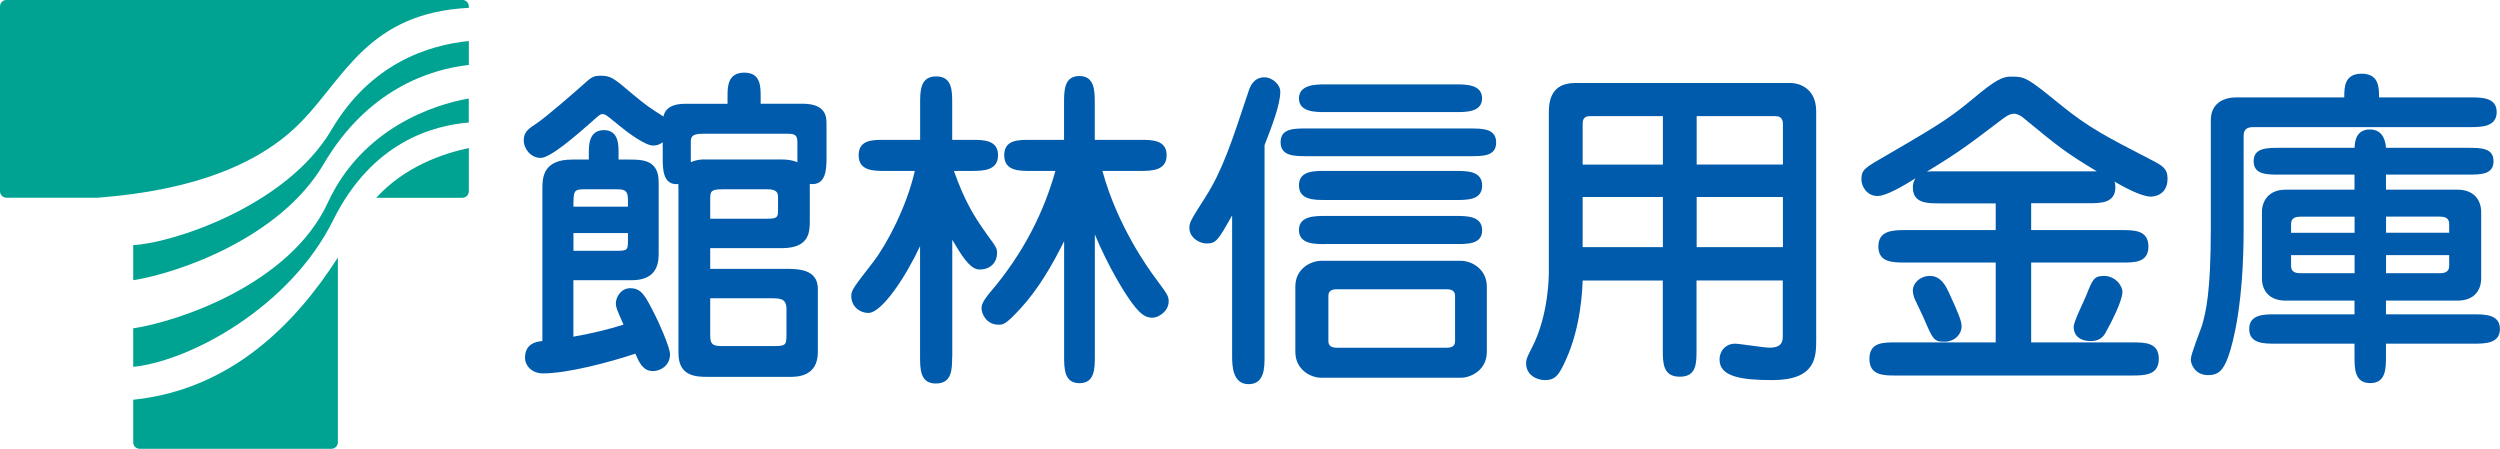 <?xml version="1.0" encoding="UTF-8"?>
<svg id="_レイヤー_2" data-name="レイヤー_2" xmlns="http://www.w3.org/2000/svg" viewBox="0 0 332.15 59.63">
  <defs>
    <style>
      .cls-1 {
        fill: #00a291;
      }

      .cls-2 {
        fill: #005bac;
      }
    </style>
  </defs>
  <g id="_レイヤー_1-2" data-name="レイヤー_1">
    <g>
      <g>
        <path class="cls-1" d="M39.93,16.28c5.87-5.99,9-14.56,22.36-15.24v-.19c0-.47-.38-.86-.86-.86H.86c-.47,0-.86.39-.86.86v24.56c0,.47.39.86.86.86h12.08c13.1-.98,21.75-4.66,26.99-10Z"/>
        <path class="cls-1" d="M44.04,17.25c-6.05,10.28-21.47,15.12-26.34,15.31v4.67c5.83-.92,19.48-5.53,25.31-15.45,5.72-9.74,13.92-12.57,19.28-13.15v-3.18c-5.3.53-13.03,2.92-18.25,11.8Z"/>
        <path class="cls-1" d="M43.55,26.94c-5.04,10.9-20.1,15.84-25.85,16.68v5.12c7.53-.77,20.83-7.91,26.56-19.48,5.2-10.49,13.37-12.59,18.02-12.98v-3.19c-4.64.8-14.15,3.93-18.73,13.84Z"/>
        <path class="cls-1" d="M17.7,53.1v5.67c0,.47.39.86.86.86h25.47c.47,0,.86-.39.86-.86v-24.56c-5.58,8.73-14.17,17.56-27.19,18.9Z"/>
        <path class="cls-1" d="M49.98,26.28h11.45c.47,0,.86-.39.86-.86v-5.75c-3.47.73-8.55,2.47-12.31,6.62Z"/>
      </g>
      <g>
        <path class="cls-2" d="M96.66,13.78v-.93c0-1.29,0-3.2,2.22-3.2s2.18,1.91,2.18,3.2v.93h5.55c3.15,0,3.2,1.73,3.2,2.71v4.49c0,1.46-.04,3.73-2.22,3.46v4.93c0,1.51-.09,3.6-3.73,3.6h-9.5v2.75h9.95c1.69,0,4.35,0,4.35,2.67v8.39c0,3.29-2.8,3.29-3.69,3.29h-10.79c-1.64,0-4.04,0-4.04-3.15v-21.76c0-.31-.04-.49,0-.71-2.09.22-2.09-2.04-2.09-3.46v-2.09c-.36.27-.75.44-1.29.44-1.02,0-3.37-1.73-4.4-2.58-1.73-1.42-1.91-1.6-2.31-1.6-.31,0-.44.13-1.64,1.2-1.82,1.6-5.28,4.62-6.57,4.62-1.38,0-2.26-1.29-2.26-2.31,0-1.15.67-1.6,1.69-2.26,1.38-.93,4.84-3.95,6.79-5.68.67-.58,1.07-.67,1.69-.67,1.38,0,1.69.22,4.4,2.53,1.55,1.29,2.09,1.69,4,2.89.09-.44.4-1.69,2.89-1.69h5.64ZM72.06,25.15c0-1.51.04-3.95,3.95-3.95h2.22v-.89c0-.98,0-3.02,2-3.02s1.95,2.04,1.95,3.02v.89h1.38c1.73,0,3.95,0,3.95,2.98v9.59c0,1.51-.44,3.46-3.6,3.46h-7.73v7.5c2.13-.36,4.75-.98,6.66-1.6-.93-2.09-1.02-2.35-1.02-2.8,0-.89.71-2.04,1.91-2.04,1.51,0,2,.98,3.42,3.82.22.4,1.87,4,1.87,4.97,0,1.42-1.2,2.22-2.26,2.22-1.33,0-1.82-1.11-2.35-2.31-3.33,1.11-8.97,2.62-12.26,2.62-1.6,0-2.4-1.15-2.4-2.04,0-1.95,1.51-2.18,2.31-2.26v-20.16ZM83.43,27.46v-.98c0-1.33-.67-1.33-1.55-1.33h-4.4c-1.29,0-1.29.36-1.29,2.31h7.24ZM76.19,30.97v2.35h5.86c1.38,0,1.38-.18,1.38-1.51v-.84h-7.24ZM91.78,21.55c.44-.22,1.2-.36,1.51-.36h10.61c.71,0,1.38.09,2.04.36v-2.71c0-1.02-.49-1.07-1.46-1.07h-11.15c-1.55,0-1.55.53-1.55,1.24v2.53ZM94.36,29.06h7.59c1.42,0,1.42-.27,1.42-1.29v-1.64c0-.98-.93-.98-1.51-.98h-5.86c-1.46,0-1.64.22-1.64,1.2v2.71ZM94.36,39.63v5.02c0,1.33.62,1.33,1.91,1.33h6.44c1.73,0,1.78-.13,1.78-1.64v-3.29c0-1.42-.89-1.42-2.04-1.42h-8.08Z"/>
        <path class="cls-2" d="M126.5,47.4c0,1.6,0,3.55-2.13,3.55-2.13.04-2.13-1.95-2.13-3.55v-14.7c-1.86,4-5.06,8.88-6.88,8.88-1.07,0-2.26-.8-2.26-2.26,0-.75.31-1.15,2.93-4.53,1.78-2.31,4.44-7.33,5.51-12.08h-3.95c-1.55,0-3.51,0-3.51-2.09s1.95-2.04,3.51-2.04h4.66v-4.88c0-1.6,0-3.55,2.13-3.55s2.13,1.91,2.13,3.55v4.88h2.58c1.55,0,3.51,0,3.51,2.04s-1.95,2.09-3.51,2.09h-2.35c1.38,3.86,2.49,5.77,4.35,8.39,1.24,1.69,1.38,1.86,1.38,2.53,0,1.07-.71,2.18-2.35,2.18-1.29,0-2.49-2.09-3.6-3.95v15.54ZM136.93,22.71c-1.55,0-3.51,0-3.51-2.09s1.95-2.04,3.51-2.04h4.44v-4.88c0-1.64,0-3.6,2.04-3.6s2.04,2,2.04,3.6v4.88h6.04c1.55,0,3.51,0,3.51,2.04s-1.95,2.09-3.51,2.09h-5.02c2,7.37,6.22,13.14,7.02,14.21,1.6,2.18,1.78,2.4,1.78,3.11,0,1.38-1.42,2.18-2.13,2.18-.84,0-1.64-.22-3.42-2.93-.36-.53-2.44-3.77-4.26-8.13v16.16c0,1.64,0,3.6-2.04,3.6s-2.04-1.95-2.04-3.6v-15.27c-1.6,3.24-3.51,6.48-5.82,8.97-1.95,2.13-2.31,2.13-2.89,2.13-1.64,0-2.26-1.47-2.26-2.18,0-.4.09-.84,1.11-2.09,4.49-5.24,7.19-10.75,8.7-16.16h-3.29Z"/>
        <path class="cls-2" d="M168.01,47.31c0,1.55,0,3.73-2.13,3.73s-2.18-2.49-2.18-3.73v-18.69c-1.91,3.38-2.13,3.73-3.42,3.73-.84,0-2.26-.71-2.26-2.09,0-.67.18-1.02,2.09-4,2.35-3.69,3.51-7.33,5.77-14.12.22-.71.71-1.87,2.13-1.87.98,0,2.09.93,2.09,1.91,0,1.73-1.11,4.57-2.09,7.1v28.02ZM195.27,17.07c1.69,0,3.51,0,3.51,1.86s-1.82,1.82-3.51,1.82h-21.62c-1.69,0-3.51,0-3.51-1.86s1.82-1.82,3.51-1.82h21.62ZM175.56,50.19c-1.51,0-3.46-1.15-3.46-3.42v-8.7c0-2.44,2.13-3.42,3.46-3.42h18.52c1.51,0,3.46,1.15,3.46,3.42v8.7c0,2.4-2.13,3.42-3.46,3.42h-18.52ZM193.45,11.21c1.29,0,3.46,0,3.46,1.86s-2.22,1.82-3.46,1.82h-17.41c-1.29,0-3.46,0-3.46-1.82s2.22-1.86,3.46-1.86h17.41ZM193.41,22.71c1.51,0,3.51,0,3.51,1.95s-2.04,1.91-3.51,1.91h-17.32c-1.51,0-3.51,0-3.51-1.95s2.04-1.91,3.51-1.91h17.32ZM176.09,32.43c-1.46,0-3.51,0-3.51-1.87s2.09-1.87,3.51-1.87h17.32c1.47,0,3.51,0,3.51,1.91s-2.09,1.82-3.51,1.82h-17.32ZM192.21,46.2c1.07,0,1.11-.58,1.11-.93v-5.91c0-.44-.13-.93-1.11-.93h-14.61c-1.07,0-1.11.58-1.11.93v5.91c0,.44.13.93,1.11.93h14.61Z"/>
        <path class="cls-2" d="M220.93,37.27h-10.66c-.04,1.2-.22,6.13-2.22,10.52-.89,1.95-1.33,2.71-2.8,2.71-1.07,0-2.49-.67-2.49-2.22,0-.58.18-.93.84-2.22,2.18-4.31,2.18-9.5,2.18-9.99V14.89c0-2.26.84-3.86,3.51-3.86h28.68c.53,0,3.33.31,3.33,3.77v30.28c0,2.31,0,5.42-5.82,5.42-4.08,0-7.02-.44-7.02-2.71,0-1.33.98-2.13,2-2.13.67,0,3.86.53,4.62.53,1.78,0,1.78-.93,1.78-1.69v-7.24h-11.46v9.24c0,1.78,0,3.55-2.22,3.55s-2.26-1.78-2.26-3.55v-9.24ZM220.93,15.43h-9.64c-.31,0-1.02,0-1.02.98v5.46h10.66v-6.44ZM220.93,26.17h-10.66v6.66h10.66v-6.66ZM225.42,21.86h11.46v-5.28c0-.35,0-1.15-.98-1.15h-10.48v6.44ZM225.42,32.83h11.46v-6.66h-11.46v6.66Z"/>
        <path class="cls-2" d="M269.86,30.57h12.03c1.64,0,3.55,0,3.55,2.18s-1.91,2.13-3.55,2.13h-12.03v10.61h13.41c1.69,0,3.55,0,3.55,2.18s-1.87,2.22-3.55,2.22h-31.35c-1.69,0-3.55,0-3.55-2.22s1.87-2.18,3.55-2.18h13.23v-10.61h-11.99c-1.69,0-3.6,0-3.6-2.13s1.91-2.18,3.6-2.18h11.99v-3.55h-7.46c-1.64,0-3.55,0-3.55-2.13,0-.44.09-.8.36-1.2-1.73,1.07-3.91,2.35-5.06,2.35-1.42,0-2.13-1.29-2.13-2.18,0-1.33.35-1.51,3.51-3.33,7.81-4.53,8.48-5.06,12.34-8.26,2.58-2.09,3.33-2.09,4.13-2.09,1.73,0,2.04.13,6.3,3.6,3.91,3.2,6.22,4.35,12.3,7.5,1.38.71,2.09,1.11,2.09,2.44,0,2.4-2.09,2.4-2.22,2.4-1.33,0-3.77-1.38-4.84-2,.09.18.13.4.13.75,0,2.13-1.95,2.13-3.55,2.13h-7.64v3.55ZM258.89,38.78c1.46,3.15,1.73,3.95,1.73,4.62,0,.89-.8,2-2.31,2-1.38,0-1.51-.31-2.75-3.2-.18-.4-.98-2.09-1.15-2.44-.13-.27-.27-.8-.27-1.15,0-1.02.98-1.95,2.26-1.95,1.46,0,2.09,1.29,2.49,2.13ZM278.56,22.75c-4.17-2.53-4.84-3.06-9.81-7.15-.18-.18-.75-.49-1.15-.49-.62,0-1.11.36-2.04,1.07-3.82,2.89-5.02,3.86-9.55,6.62.4-.04.67-.04,1.69-.04h20.87ZM281.98,38.83c0,1.15-1.55,4.17-2.26,5.42-.27.49-.8,1.07-1.95,1.07-1.24,0-2.26-.58-2.26-1.91,0-.71,1.51-3.69,1.73-4.31.8-2,.98-2.44,2.31-2.44,1.42,0,2.44,1.2,2.44,2.18Z"/>
        <path class="cls-2" d="M311.46,12.94c0-1.33,0-3.15,2.31-3.15s2.31,1.86,2.31,3.15h12.12c1.51,0,3.51,0,3.51,1.95s-2,2-3.51,2h-28.82c-.53,0-1.29.09-1.29,1.11v12.39c0,9.81-1.33,14.92-2,16.87-.67,1.91-1.33,2.58-2.71,2.58-1.73,0-2.31-1.42-2.31-2.09,0-.71,1.29-3.86,1.51-4.57.49-1.78,1.15-4.26,1.15-12.88v-14.34c0-1.95,1.33-3.02,3.42-3.02h14.3ZM312.83,23.2h-9.95c-1.73,0-3.46,0-3.46-1.78s1.73-1.78,3.46-1.78h9.95c.04-.67.09-2.44,2.04-2.44s2.09,1.95,2.13,2.44h10.83c1.78,0,3.46,0,3.46,1.78s-1.69,1.78-3.46,1.78h-10.83v2h9.5c2.22,0,3.15,1.42,3.15,2.98v8.79c0,1.46-.8,2.97-3.15,2.97h-9.5v1.82h11.59c1.55,0,3.55,0,3.55,1.95s-2,1.95-3.55,1.95h-11.59v1.69c0,1.6,0,3.55-2.09,3.55s-2.09-1.95-2.09-3.55v-1.69h-10.48c-1.55,0-3.51,0-3.51-1.95s1.95-1.95,3.51-1.95h10.48v-1.82h-9.15c-2.22,0-3.15-1.38-3.15-2.97v-8.79c0-1.42.84-2.98,3.15-2.98h9.15v-2ZM312.83,28.79h-7.24c-1.2,0-1.2.71-1.2,1.07v1.07h8.44v-2.13ZM312.83,33.9h-8.44v1.33c0,.36,0,1.07,1.2,1.07h7.24v-2.4ZM317.01,30.92h8.39v-1.07c0-.36,0-1.07-1.2-1.07h-7.19v2.13ZM317.01,36.3h7.19c1.2,0,1.2-.71,1.2-1.07v-1.33h-8.39v2.4Z"/>
      </g>
    </g>
  </g>
</svg>